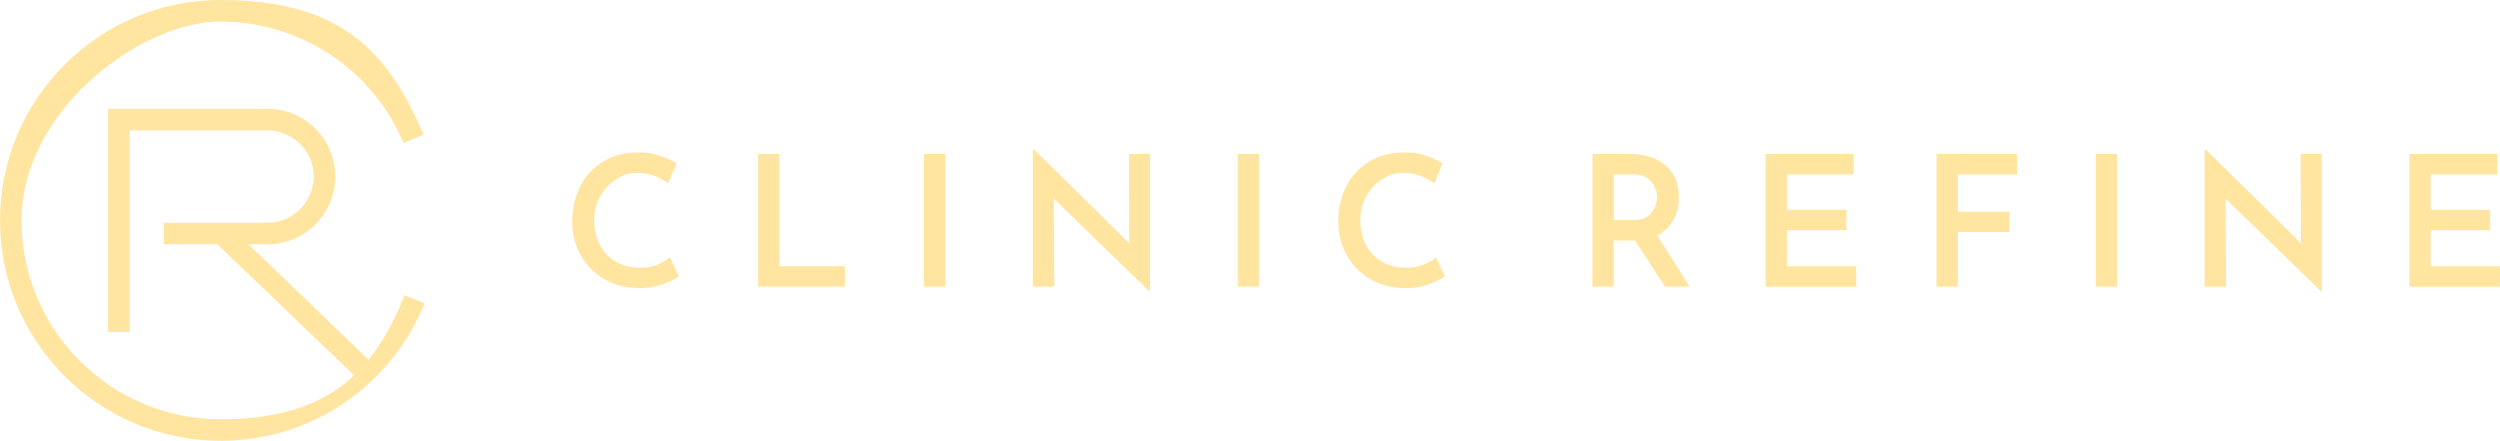 <?xml version="1.0" encoding="UTF-8"?>
<svg xmlns="http://www.w3.org/2000/svg" version="1.1" viewBox="0 0 5421.8 955.9">
  <defs>
    <style>
      .cls-1 {
        fill: #ffe5a0;
      }
    </style>
  </defs>
  <!-- Generator: Adobe Illustrator 28.7.1, SVG Export Plug-In . SVG Version: 1.2.0 Build 142)  -->
  <g>
    <g id="Layer_1">
      <g>
        <path class="cls-1" d="M478,955.9C214.4,955.9,0,741.5,0,478S214.4,0,478,0s365.4,114.6,440.4,291.9l-43.1,18.2C807.6,150.1,651.6,46.8,478,46.8S46.8,240.2,46.8,478s193.4,431.2,431.2,431.2,333.2-105.6,399.6-268.9l43.3,17.6c-73.6,181.1-247.5,298.1-443,298.1h0Z"/>
        <path class="cls-1" d="M281.3,719.9h-46.8V236h345.7c81,0,146.9,65.9,146.9,146.9s-65.9,146.9-146.9,146.9h-224.7v-46.8h224.7c55.2,0,100.1-44.9,100.1-100.1s-44.9-100.1-100.1-100.1h-298.9v437.1h0Z"/>
        <polygon class="cls-1" points="820.2 800.3 497.3 489.9 464.3 523 775.1 820.7 820.2 800.3"/>
      </g>
      <g>
        <path class="cls-1" d="M1437.2,616.5c-14.9,5.5-31.2,8.3-48.8,8.3-29.8,0-55.8-6.5-78.1-19.6-22.3-13-39.4-30.6-51.4-52.6-12-22-18-46.2-18-72.5s6-54.4,18-77.1c12-22.7,28.7-40.4,50.2-53.2,21.5-12.8,45.9-19.2,73.3-19.2s32.5,2.2,46.8,6.7c14.4,4.5,27.1,10.2,38.1,17l-18.2,43.1c-21.3-15-43.1-22.5-65.2-22.5s-32.6,4.5-47.2,13.6c-14.6,9.1-26.3,21.5-35,37.2-8.7,15.7-13,32.9-13,51.6s4,37.5,12.1,53.2c8,15.7,19.5,27.9,34.4,36.8,14.9,8.8,32.1,13.2,51.6,13.2s26.6-2.1,37.8-6.3c11.2-4.2,20.6-9.6,28.3-16.2l19.4,41.1c-8.4,6.1-20.1,11.9-35,17.4h0Z"/>
        <path class="cls-1" d="M1690.4,333.9v243.5h141.9v44.3h-188.2v-287.8h46.3Z"/>
        <path class="cls-1" d="M2050.1,333.9v287.8h-46.3v-287.8h46.3Z"/>
        <path class="cls-1" d="M2494,333.9v298.1h-1.2l-207.5-201.2,1.2,190.9h-46.6v-297.7h2.4l206.7,203.6-.8-193.7h45.9Z"/>
        <path class="cls-1" d="M2730.4,333.9v287.8h-46.3v-287.8h46.3Z"/>
        <path class="cls-1" d="M3098.6,616.5c-14.9,5.5-31.2,8.3-48.8,8.3-29.8,0-55.8-6.5-78.1-19.6-22.3-13-39.4-30.6-51.4-52.6-12-22-18-46.2-18-72.5s6-54.4,18-77.1c12-22.7,28.7-40.4,50.2-53.2,21.5-12.8,45.9-19.2,73.3-19.2s32.5,2.2,46.8,6.7c14.4,4.5,27.1,10.2,38.1,17l-18.2,43.1c-21.3-15-43.1-22.5-65.2-22.5s-32.6,4.5-47.2,13.6c-14.6,9.1-26.3,21.5-35,37.2-8.7,15.7-13,32.9-13,51.6s4,37.5,12.1,53.2c8,15.7,19.5,27.9,34.4,36.8,14.9,8.8,32.1,13.2,51.6,13.2s26.6-2.1,37.8-6.3c11.2-4.2,20.6-9.6,28.3-16.2l19.4,41.1c-8.4,6.1-20.1,11.9-35,17.4h0Z"/>
      </g>
      <g>
        <path class="cls-1" d="M3610.9,621.7l-64.8-100h-46.3v100h-46.3v-287.8h81c32.1,0,57.9,8.2,77.3,24.5,19.4,16.4,29.1,39,29.1,68s-3.8,34.1-11.3,49.2c-7.5,15.1-19.3,26.8-35.4,35l70,111.1h-53.4ZM3499.8,477.4h41.1c18.5,0,31.8-5.1,40.1-15.2,8.3-10.1,12.5-21.5,12.5-34.2s-1.6-14.8-4.7-22.3c-3.2-7.5-8.6-14-16.2-19.4-7.7-5.4-17.7-8.1-30-8.1h-42.7v99.2Z"/>
        <path class="cls-1" d="M4020.1,333.9v44.3h-144.7v76.7h128.9v44.3h-128.9v78.3h150.2v44.3h-196.5v-287.8h190.9Z"/>
        <path class="cls-1" d="M4374.6,333.9v44.3h-128.5v81h111.9v43.9h-111.9v118.6h-46.3v-287.8h174.7Z"/>
        <path class="cls-1" d="M4591.3,333.9v287.8h-46.3v-287.8h46.3Z"/>
        <path class="cls-1" d="M5035.2,333.9v298.1h-1.2l-207.5-201.2,1.2,190.9h-46.6v-297.7h2.4l206.7,203.6-.8-193.7h45.9,0Z"/>
        <path class="cls-1" d="M5416.2,333.9v44.3h-144.7v76.7h128.9v44.3h-128.9v78.3h150.2v44.3h-196.5v-287.8h190.9Z"/>
      </g>
    </g>
  </g>
</svg>